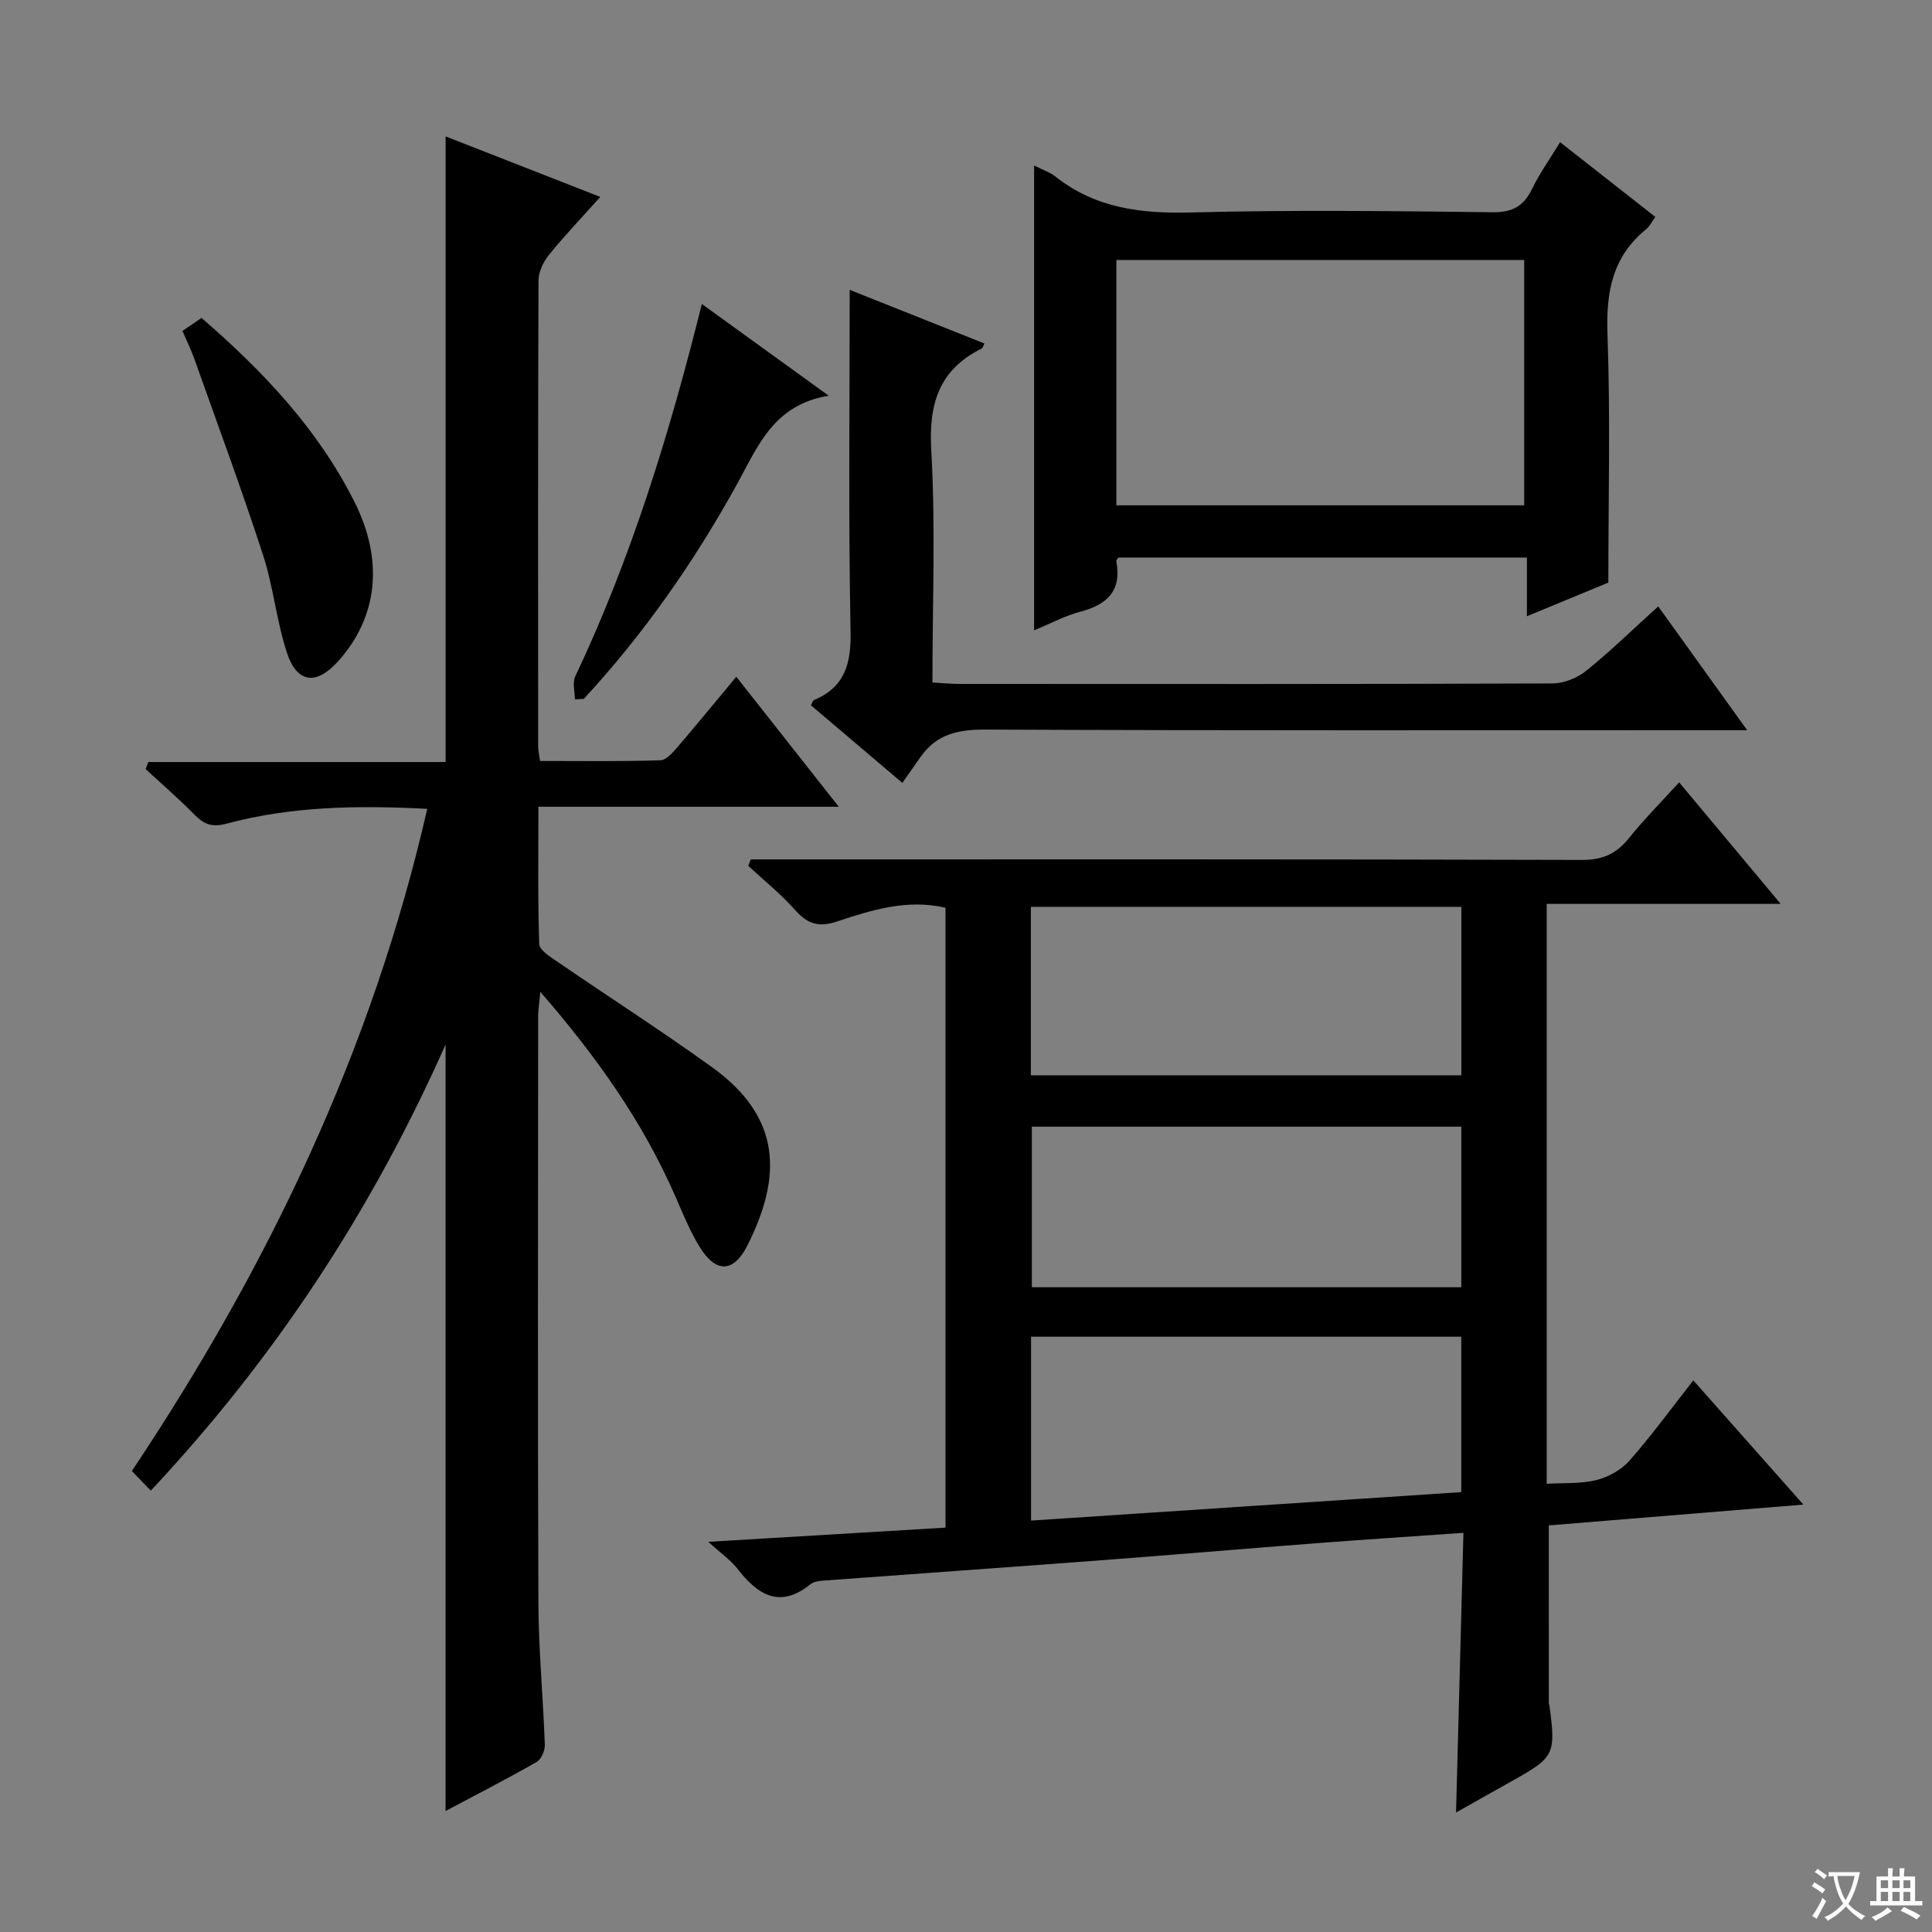 <svg enable-background="new 0 0 400 400" viewBox="0 0 400 400" xmlns="http://www.w3.org/2000/svg"><rect x="0" y="0" width="400" height="400" fill="#808080" stroke="none"/><path d="m377.9 391.2c-.2.3-.4.5-.6.8-.7-.6-1.4-1-2.2-1.5.2-.3.4-.5.5-.8.6.4 1.4.8 2.3 1.5zm-1.8 6.1c-.2-.2-.5-.4-.9-.6.4-.6.8-1.2 1.2-1.9s.7-1.3.9-1.9c.3.3.5.5.8.7-.7 1.3-1.4 2.6-2 3.7zm2.2-9c-.3.3-.5.5-.6.8-.6-.6-1.3-1.1-2-1.5.3-.3.5-.5.6-.7.6.5 1.3.9 2 1.4zm.3.2v-.9h2 4.5c-.3 1.3-.6 2.5-1 3.6s-.9 2.1-1.4 3c.4.5 1 1 1.6 1.4s1.2.8 1.9 1.1c-.3.2-.5.4-.8.8-.4-.3-1-.7-1.6-1.2s-1.2-1.1-1.6-1.6c-.5.6-1.1 1.1-1.7 1.6s-1.4.9-2.1 1.4c-.1-.3-.3-.5-.7-.8.6-.2 1.2-.5 1.9-1s1.4-1.1 2-1.8c-.5-.8-.9-1.6-1.2-2.5s-.6-2-.8-3.2c-.4.1-.7.1-1 .1zm2.5 2.7c.3 1 .7 1.7 1 2.2.3-.5.6-1.1 1-2s.6-1.9.9-3h-3.2-.4c.1.9.3 1.8.7 2.8z" fill="#fafbfa"/><path d="m396.5 388.5v1.5 3.6h1.5v.9c-.4 0-1 0-1.7 0h-7.9c-.5 0-.9 0-1.2 0v-.9h1.3v-3.5c0-.7 0-1.2 0-1.6h2.4c0-.8 0-1.4 0-1.7h1c0 .3-.1.8-.1 1.7h1.5c0-.8 0-1.4 0-1.7h1c0 .3-.1.9-.1 1.7zm-8.2 9.2c-.2-.3-.5-.5-.8-.8.8-.3 1.4-.6 1.9-.9s1-.7 1.4-1.1c.3.3.6.5.9.8-1.6 1-2.8 1.6-3.4 2zm2.6-6.8v-1.6h-1.5v1.6zm0 2.7v-1.9h-1.5v1.9zm2.4-2.7v-1.6h-1.5v1.6zm0 2.7v-1.9h-1.5v1.9zm.2 2 .7-.8c.4.2.9.5 1.6.8s1.3.7 1.8 1c-.3.3-.5.5-.8.8-.4-.3-1.5-1-3.3-1.8zm2-4.7v-1.6h-1.4v1.6zm0 2.7v-1.9h-1.4v1.9z" fill="#fafbfa"/><g fill="#010000"><path d="m373.37 311.51c-18.63 1.52-35.79 2.92-52.71 4.31 0 12.58 0 24.7.01 36.82 0 .16.1.32.12.48 1.36 10.1 1.05 10.71-7.71 15.6-3.76 2.1-7.5 4.22-11.62 6.53.51-19.44 1.02-38.42 1.53-57.89-10.58.74-20.47 1.38-30.36 2.14-14.91 1.14-29.81 2.42-44.72 3.54-19.07 1.44-38.14 2.78-57.21 4.19-.97.07-2.15.17-2.85.74-6.43 5.18-10.96 2.24-15.19-3.2-1.38-1.78-3.34-3.12-6.02-5.55 17.3-1.04 33.11-1.98 49.12-2.94 0-43.05 0-85.65 0-128.34-7.97-1.85-15.3.47-22.51 2.86-3.67 1.22-6.05.53-8.58-2.34-2.95-3.34-6.48-6.16-9.76-9.2.18-.44.36-.89.53-1.33h5.13c55.66 0 111.32-.06 166.98.11 4.32.01 7.15-1.32 9.74-4.56 3.12-3.88 6.65-7.43 10.36-11.5 6.86 8.21 13.54 16.21 21.02 25.16-16.67 0-32.44 0-48.44 0v120.06c3.47-.21 6.99.04 10.25-.76 2.49-.62 5.19-2.1 6.87-4.01 4.6-5.23 8.72-10.89 13.23-16.64 7.41 8.37 14.67 16.55 22.79 25.72zm-159.9-34.76v38.07c29.88-1.98 59.42-3.93 89.07-5.89 0-11.08 0-21.48 0-32.18-29.81 0-59.34 0-89.07 0zm-.04-54.12h89.13c0-11.71 0-23.13 0-34.88-29.79 0-59.34 0-89.13 0zm89.12 10.64c-29.8 0-59.32 0-88.92 0v33.24h88.92c0-11.21 0-22.1 0-33.24z"/><path d="m152.44 140.11c7.01 8.9 13.78 17.48 21.22 26.92-21.18 0-41.37 0-62.19 0 0 9.86-.14 19.15.17 28.42.04 1.25 2.24 2.62 3.67 3.6 10.69 7.34 21.62 14.34 32.13 21.92 14.46 10.43 14.46 22.64 7.3 36.89-2.87 5.7-6.55 5.75-9.9.28-1.98-3.24-3.44-6.82-4.96-10.32-6.71-15.4-16.24-28.92-28.01-42.47-.22 2.39-.45 3.72-.45 5.05-.02 40.5-.11 80.99.05 121.49.04 9.79.99 19.58 1.33 29.38.04 1.19-.75 3-1.71 3.54-6.17 3.52-12.49 6.76-18.84 10.14 0-52.79 0-105.18 0-158.69-15.27 34.39-35.25 64.83-61.03 92.36-1.4-1.45-2.6-2.7-3.92-4.06 28.29-42.4 49.75-87.22 61.16-137.1-14.42-.75-28.14-.53-41.56 3.07-2.91.78-4.6.2-6.56-1.79-3.26-3.31-6.78-6.36-10.19-9.51.19-.49.38-.97.57-1.46h61.54c0-43.58 0-86.3 0-129.53 10.55 4.13 20.97 8.2 32.02 12.53-3.89 4.34-7.42 8.04-10.63 12.01-1.15 1.43-2.15 3.49-2.16 5.26-.12 32.16-.09 64.33-.07 96.49 0 .8.2 1.6.38 3.02 8.4 0 16.67.13 24.94-.14 1.28-.04 2.68-1.76 3.73-2.97 4-4.67 7.88-9.42 11.97-14.33z"/><path d="m214.1 34.26c1.84.94 3.29 1.41 4.41 2.29 8.3 6.57 17.74 7.71 28.06 7.44 20.8-.55 41.63-.29 62.45-.05 4.09.05 6.42-1.23 8.16-4.8 1.57-3.23 3.69-6.2 5.82-9.7 6.75 5.29 13.1 10.28 19.72 15.47-.76 1.04-1.18 1.97-1.89 2.54-6.98 5.65-8.33 12.97-8.02 21.66.62 17.12.18 34.28.18 51.51-5.52 2.28-10.84 4.48-16.86 6.97 0-4.32 0-8.02 0-12.16-28.55 0-56.56 0-84.6 0-.13.24-.46.54-.41.77 1.16 6.11-1.89 8.99-7.46 10.45-3.13.82-6.06 2.41-9.56 3.85 0-32.28 0-63.85 0-96.24zm17.03 70.36h84.44c0-17.05 0-33.8 0-50.79-28.27 0-56.29 0-84.44 0z"/><path d="m343.32 125.55c6.19 8.61 11.97 16.66 18.41 25.63-3 0-4.91 0-6.83 0-50.31 0-100.61.09-150.92-.13-5.61-.02-10.08.95-13.36 5.63-1.24 1.77-2.49 3.54-3.8 5.41-7.13-6.05-13.05-11.08-18.94-16.08.34-.58.43-.98.65-1.07 6.44-2.72 7.71-7.57 7.57-14.3-.46-23.31-.18-46.63-.18-70.63 9.56 3.8 18.71 7.45 27.9 11.11-.28.52-.35.93-.58 1.04-8.87 4.41-10.99 11.48-10.43 21.14.9 15.76.24 31.62.24 48 1.98.11 3.74.29 5.49.3 40.98.02 81.95.06 122.93-.1 2.36-.01 5.13-1.16 6.99-2.66 5.04-4.08 9.68-8.61 14.86-13.29z"/><path d="m37.77 68.52c1.36-.93 2.56-1.75 3.95-2.7 12.76 11.04 24.14 23.05 31.71 38.17 6.09 12.17 4.74 23.84-3.42 32.91-4.52 5.03-8.52 4.6-10.62-1.8-2.15-6.59-2.8-13.67-4.95-20.26-4.46-13.68-9.46-27.19-14.28-40.75-.67-1.85-1.55-3.62-2.39-5.57z"/><path d="m119.02 144.8c0-1.6-.54-3.45.08-4.76 11.63-24.56 19.55-50.38 26.21-77.1 8.49 6.14 16.79 12.14 26.27 18.99-11.42 1.85-14.65 10.45-18.96 18.26-8.86 16.05-19.28 31.03-31.76 44.51-.62.03-1.23.07-1.84.1z"/></g></svg>